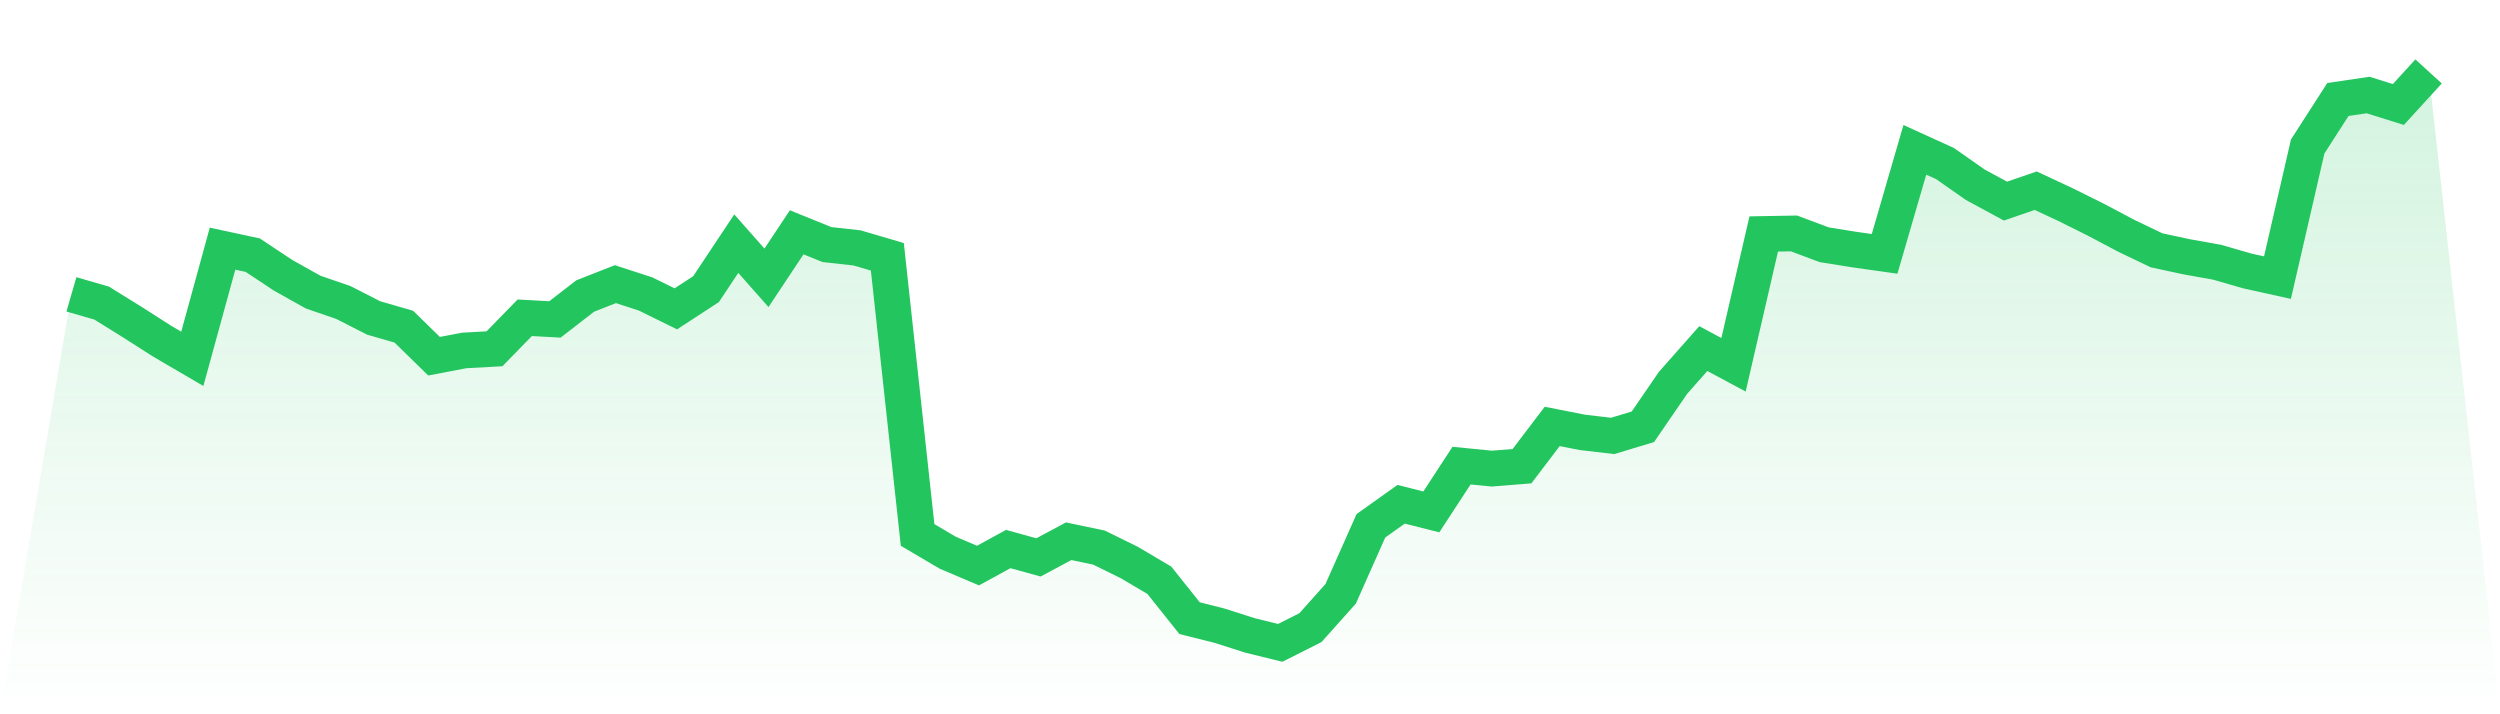 <svg viewBox="0 0 140 40" xmlns="http://www.w3.org/2000/svg">
<defs>
<linearGradient id="gradient" x1="0" x2="0" y1="0" y2="1">
<stop offset="0%" stop-color="#22c55e" stop-opacity="0.2"/>
<stop offset="100%" stop-color="#22c55e" stop-opacity="0"/>
</linearGradient>
</defs>
<path d="M4,16.484 L4,16.484 L5.692,16.973 L7.385,18.023 L9.077,19.105 L10.769,20.094 L12.462,13.925 L14.154,14.289 L15.846,15.412 L17.538,16.359 L19.231,16.941 L20.923,17.805 L22.615,18.294 L24.308,19.948 L26,19.625 L27.692,19.532 L29.385,17.795 L31.077,17.888 L32.769,16.577 L34.462,15.912 L36.154,16.463 L37.846,17.295 L39.538,16.192 L41.231,13.644 L42.923,15.558 L44.615,13.009 L46.308,13.696 L48,13.883 L49.692,14.382 L51.385,29.956 L53.077,30.954 L54.769,31.672 L56.462,30.746 L58.154,31.215 L59.846,30.309 L61.538,30.663 L63.231,31.495 L64.923,32.494 L66.615,34.616 L68.308,35.043 L70,35.584 L71.692,36 L73.385,35.147 L75.077,33.254 L76.769,29.446 L78.462,28.239 L80.154,28.666 L81.846,26.075 L83.538,26.242 L85.231,26.107 L86.923,23.88 L88.615,24.213 L90.308,24.411 L92,23.901 L93.692,21.436 L95.385,19.521 L97.077,20.427 L98.769,13.103 L100.462,13.072 L102.154,13.706 L103.846,13.977 L105.538,14.216 L107.231,8.39 L108.923,9.16 L110.615,10.346 L112.308,11.261 L114,10.679 L115.692,11.469 L117.385,12.312 L119.077,13.207 L120.769,14.018 L122.462,14.382 L124.154,14.684 L125.846,15.173 L127.538,15.547 L129.231,8.203 L130.923,5.571 L132.615,5.321 L134.308,5.852 L136,4 L140,40 L0,40 z" fill="url(#gradient)"/>
<path d="M4,16.484 L4,16.484 L5.692,16.973 L7.385,18.023 L9.077,19.105 L10.769,20.094 L12.462,13.925 L14.154,14.289 L15.846,15.412 L17.538,16.359 L19.231,16.941 L20.923,17.805 L22.615,18.294 L24.308,19.948 L26,19.625 L27.692,19.532 L29.385,17.795 L31.077,17.888 L32.769,16.577 L34.462,15.912 L36.154,16.463 L37.846,17.295 L39.538,16.192 L41.231,13.644 L42.923,15.558 L44.615,13.009 L46.308,13.696 L48,13.883 L49.692,14.382 L51.385,29.956 L53.077,30.954 L54.769,31.672 L56.462,30.746 L58.154,31.215 L59.846,30.309 L61.538,30.663 L63.231,31.495 L64.923,32.494 L66.615,34.616 L68.308,35.043 L70,35.584 L71.692,36 L73.385,35.147 L75.077,33.254 L76.769,29.446 L78.462,28.239 L80.154,28.666 L81.846,26.075 L83.538,26.242 L85.231,26.107 L86.923,23.88 L88.615,24.213 L90.308,24.411 L92,23.901 L93.692,21.436 L95.385,19.521 L97.077,20.427 L98.769,13.103 L100.462,13.072 L102.154,13.706 L103.846,13.977 L105.538,14.216 L107.231,8.39 L108.923,9.16 L110.615,10.346 L112.308,11.261 L114,10.679 L115.692,11.469 L117.385,12.312 L119.077,13.207 L120.769,14.018 L122.462,14.382 L124.154,14.684 L125.846,15.173 L127.538,15.547 L129.231,8.203 L130.923,5.571 L132.615,5.321 L134.308,5.852 L136,4" fill="none" stroke="#22c55e" stroke-width="2"/>
</svg>